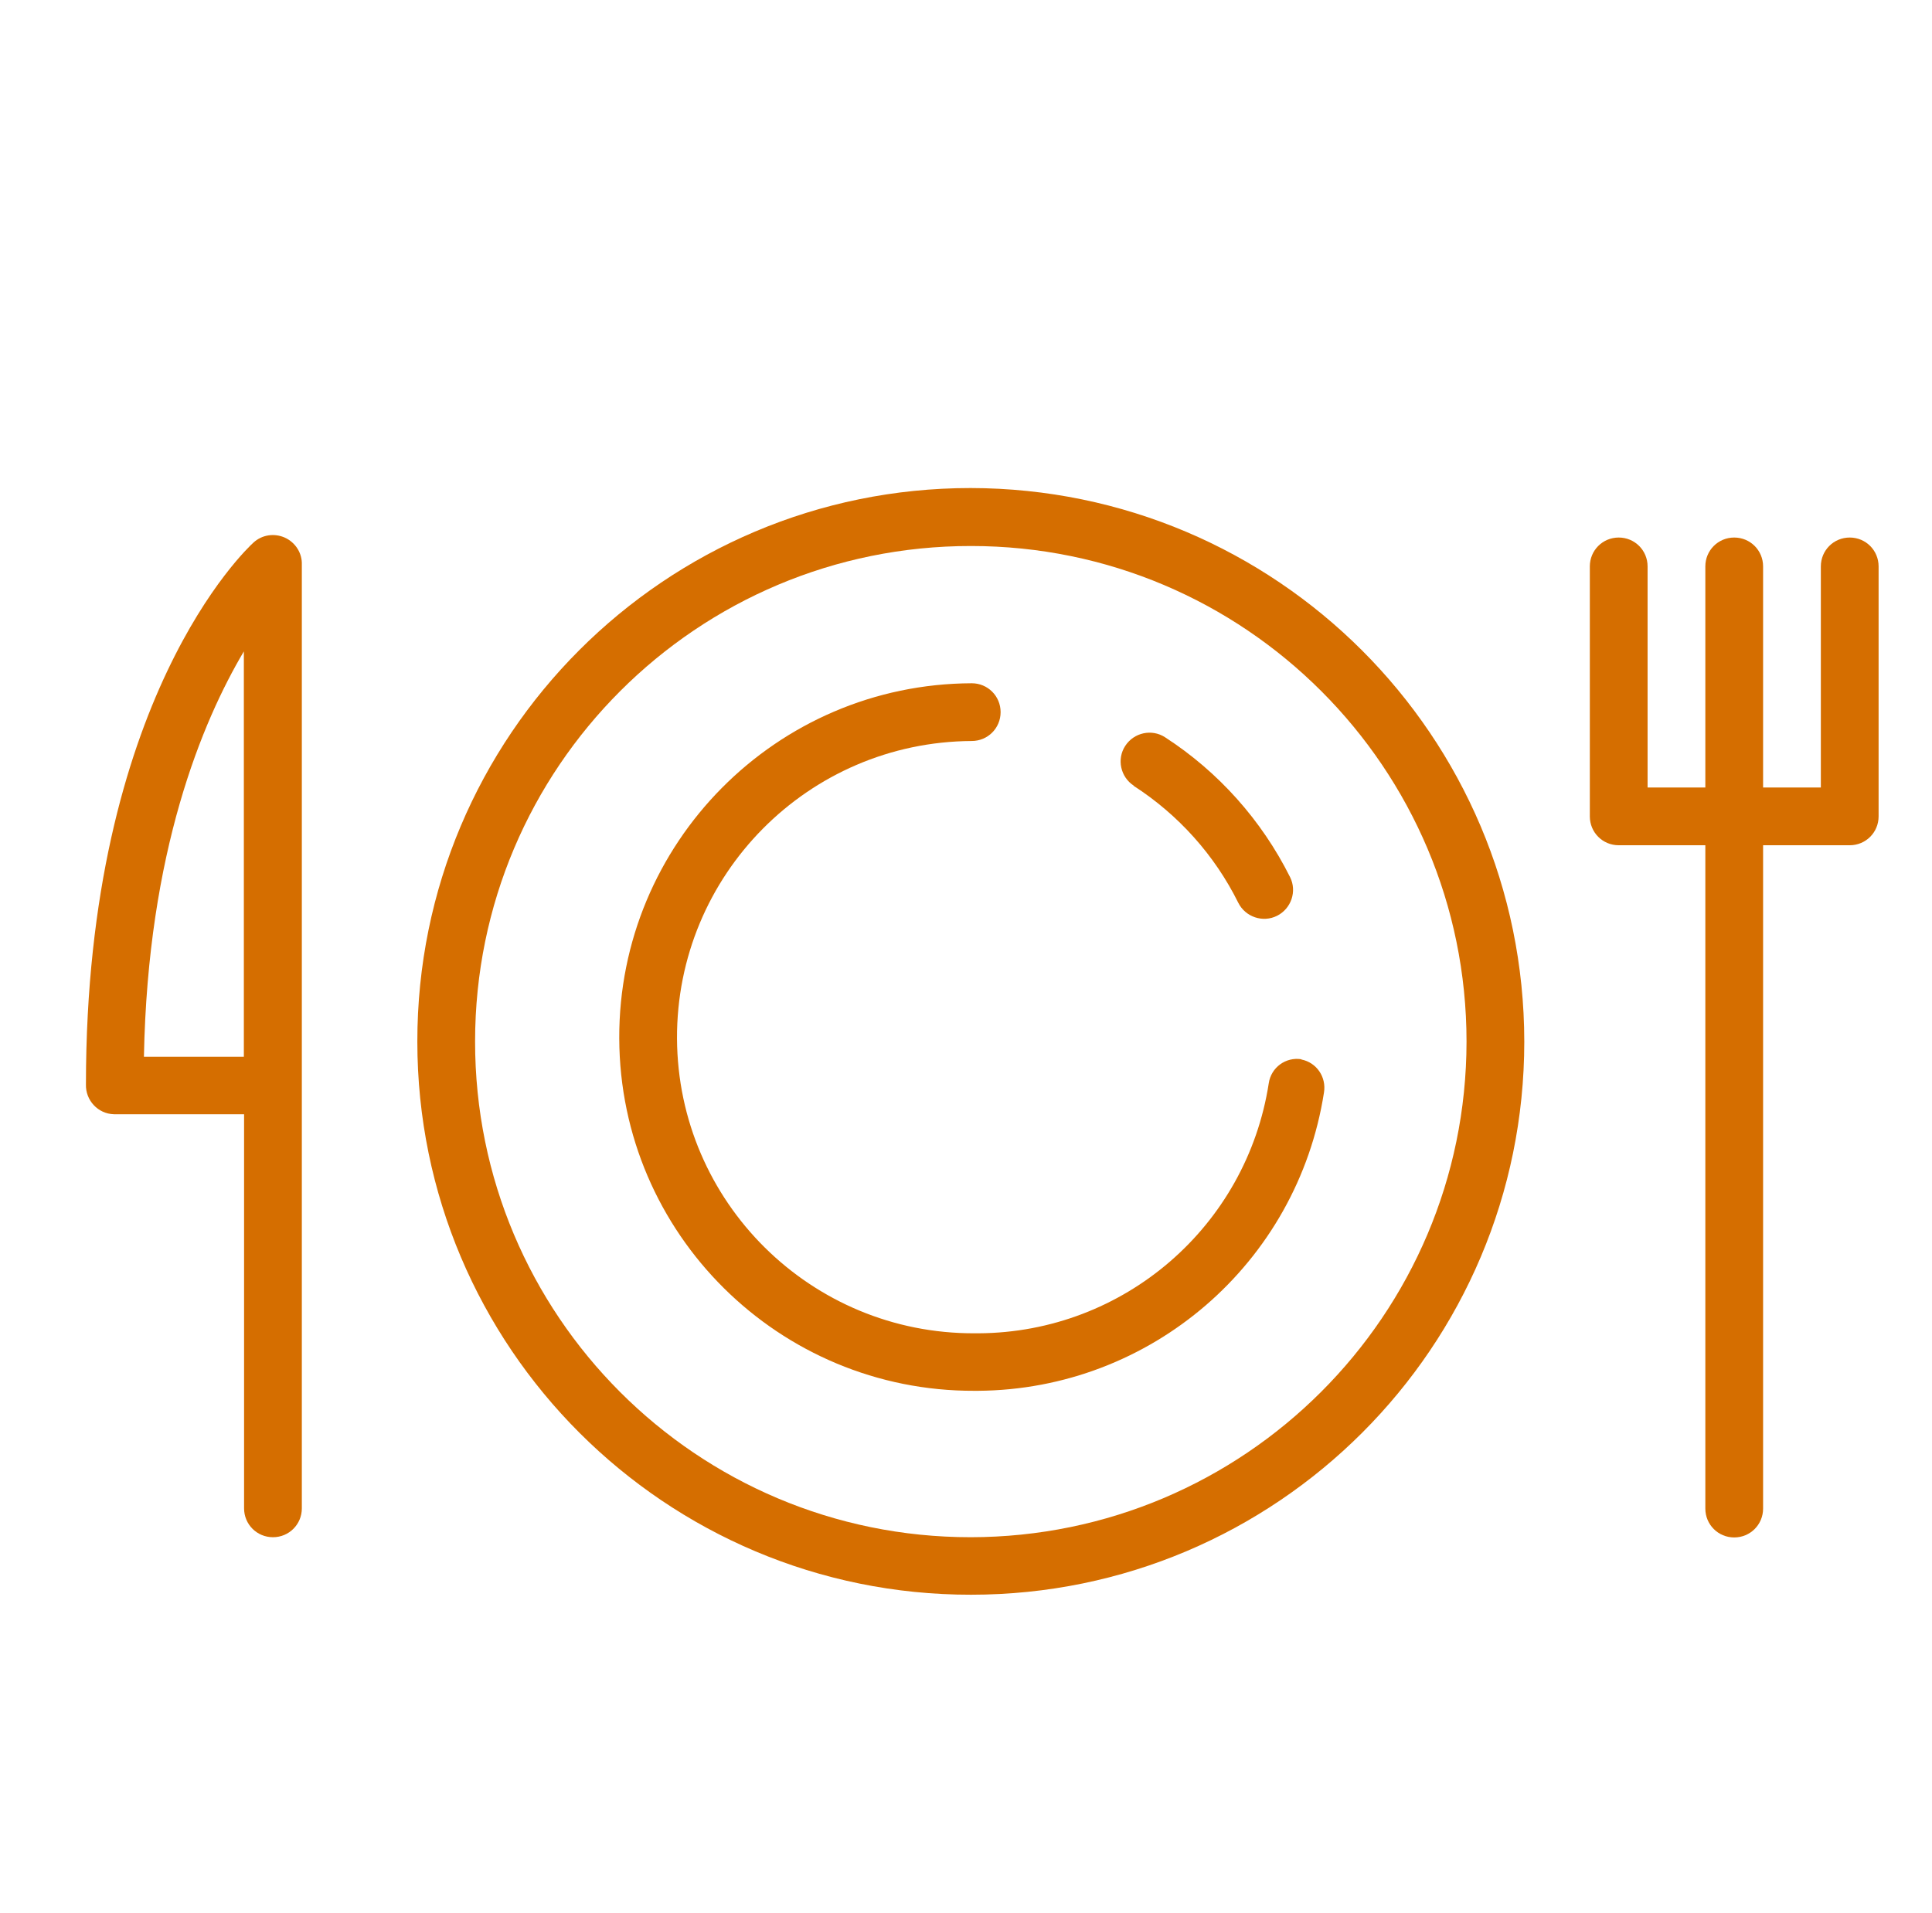 <?xml version="1.0" encoding="UTF-8"?> <svg xmlns="http://www.w3.org/2000/svg" id="_Слой_1" data-name="Слой 1" viewBox="0 0 84.3 83.5"><defs><style> .cls-1 { fill: #d56e00; stroke-width: 0px; } </style></defs><path class="cls-1" d="M42.35,21.3c-13.34,0-24.15,10.82-24.14,24.16,0,13.34,10.82,24.15,24.16,24.14,13.33,0,24.14-10.81,24.14-24.14-.01-13.34-10.82-24.14-24.16-24.16ZM42.35,67.09c-11.95,0-21.63-9.69-21.62-21.64,0-11.95,9.69-21.63,21.64-21.62,11.94,0,21.62,9.69,21.62,21.63-.01,11.94-9.7,21.62-21.64,21.63Z"></path><path class="cls-1" d="M80.71,23.46c-.7,0-1.26.56-1.26,1.26v9.65h-2.52v-9.65c0-.7-.56-1.26-1.26-1.26s-1.26.56-1.26,1.26v9.65h-2.52v-9.65c0-.7-.56-1.26-1.26-1.26s-1.26.56-1.26,1.26v10.91c0,.7.56,1.26,1.26,1.26h3.78v28.95c0,.7.56,1.26,1.26,1.26s1.26-.56,1.26-1.26v-28.95h3.78c.7,0,1.26-.56,1.26-1.26v-10.91c0-.7-.56-1.26-1.26-1.26Z"></path><path class="cls-1" d="M12.42,23.46c-.46-.2-.99-.12-1.36.22-.3.27-7.31,6.84-7.31,23.65-.02.69.52,1.28,1.22,1.3.01,0,.03,0,.04,0h5.64v17.2c0,.7.56,1.26,1.26,1.26s1.26-.56,1.26-1.26V24.65c.02-.51-.28-.98-.75-1.19ZM10.64,46.12h-4.36c.17-8.97,2.55-14.63,4.36-17.69v17.69Z"></path><path class="cls-1" d="M56.79,46.23c-.69-.11-1.33.36-1.43,1.05-.97,6.25-6.32,10.87-12.65,10.91h-.18c-7.14.03-12.95-5.72-12.99-12.86-.03-7.14,5.72-12.95,12.86-12.99.7,0,1.26-.56,1.26-1.26s-.56-1.26-1.26-1.26h0c-8.53.03-15.41,6.98-15.38,15.5.03,8.53,6.98,15.41,15.5,15.38h.15c7.55-.05,13.94-5.57,15.1-13.02.11-.67-.32-1.31-.99-1.44Z"></path><path class="cls-1" d="M49.47,34.3c1.95,1.26,3.53,3.02,4.56,5.1.31.62,1.07.88,1.69.57.62-.31.88-1.07.57-1.69-1.24-2.48-3.12-4.59-5.45-6.1-.58-.38-1.36-.21-1.74.37s-.21,1.36.37,1.74h0Z"></path></svg> 